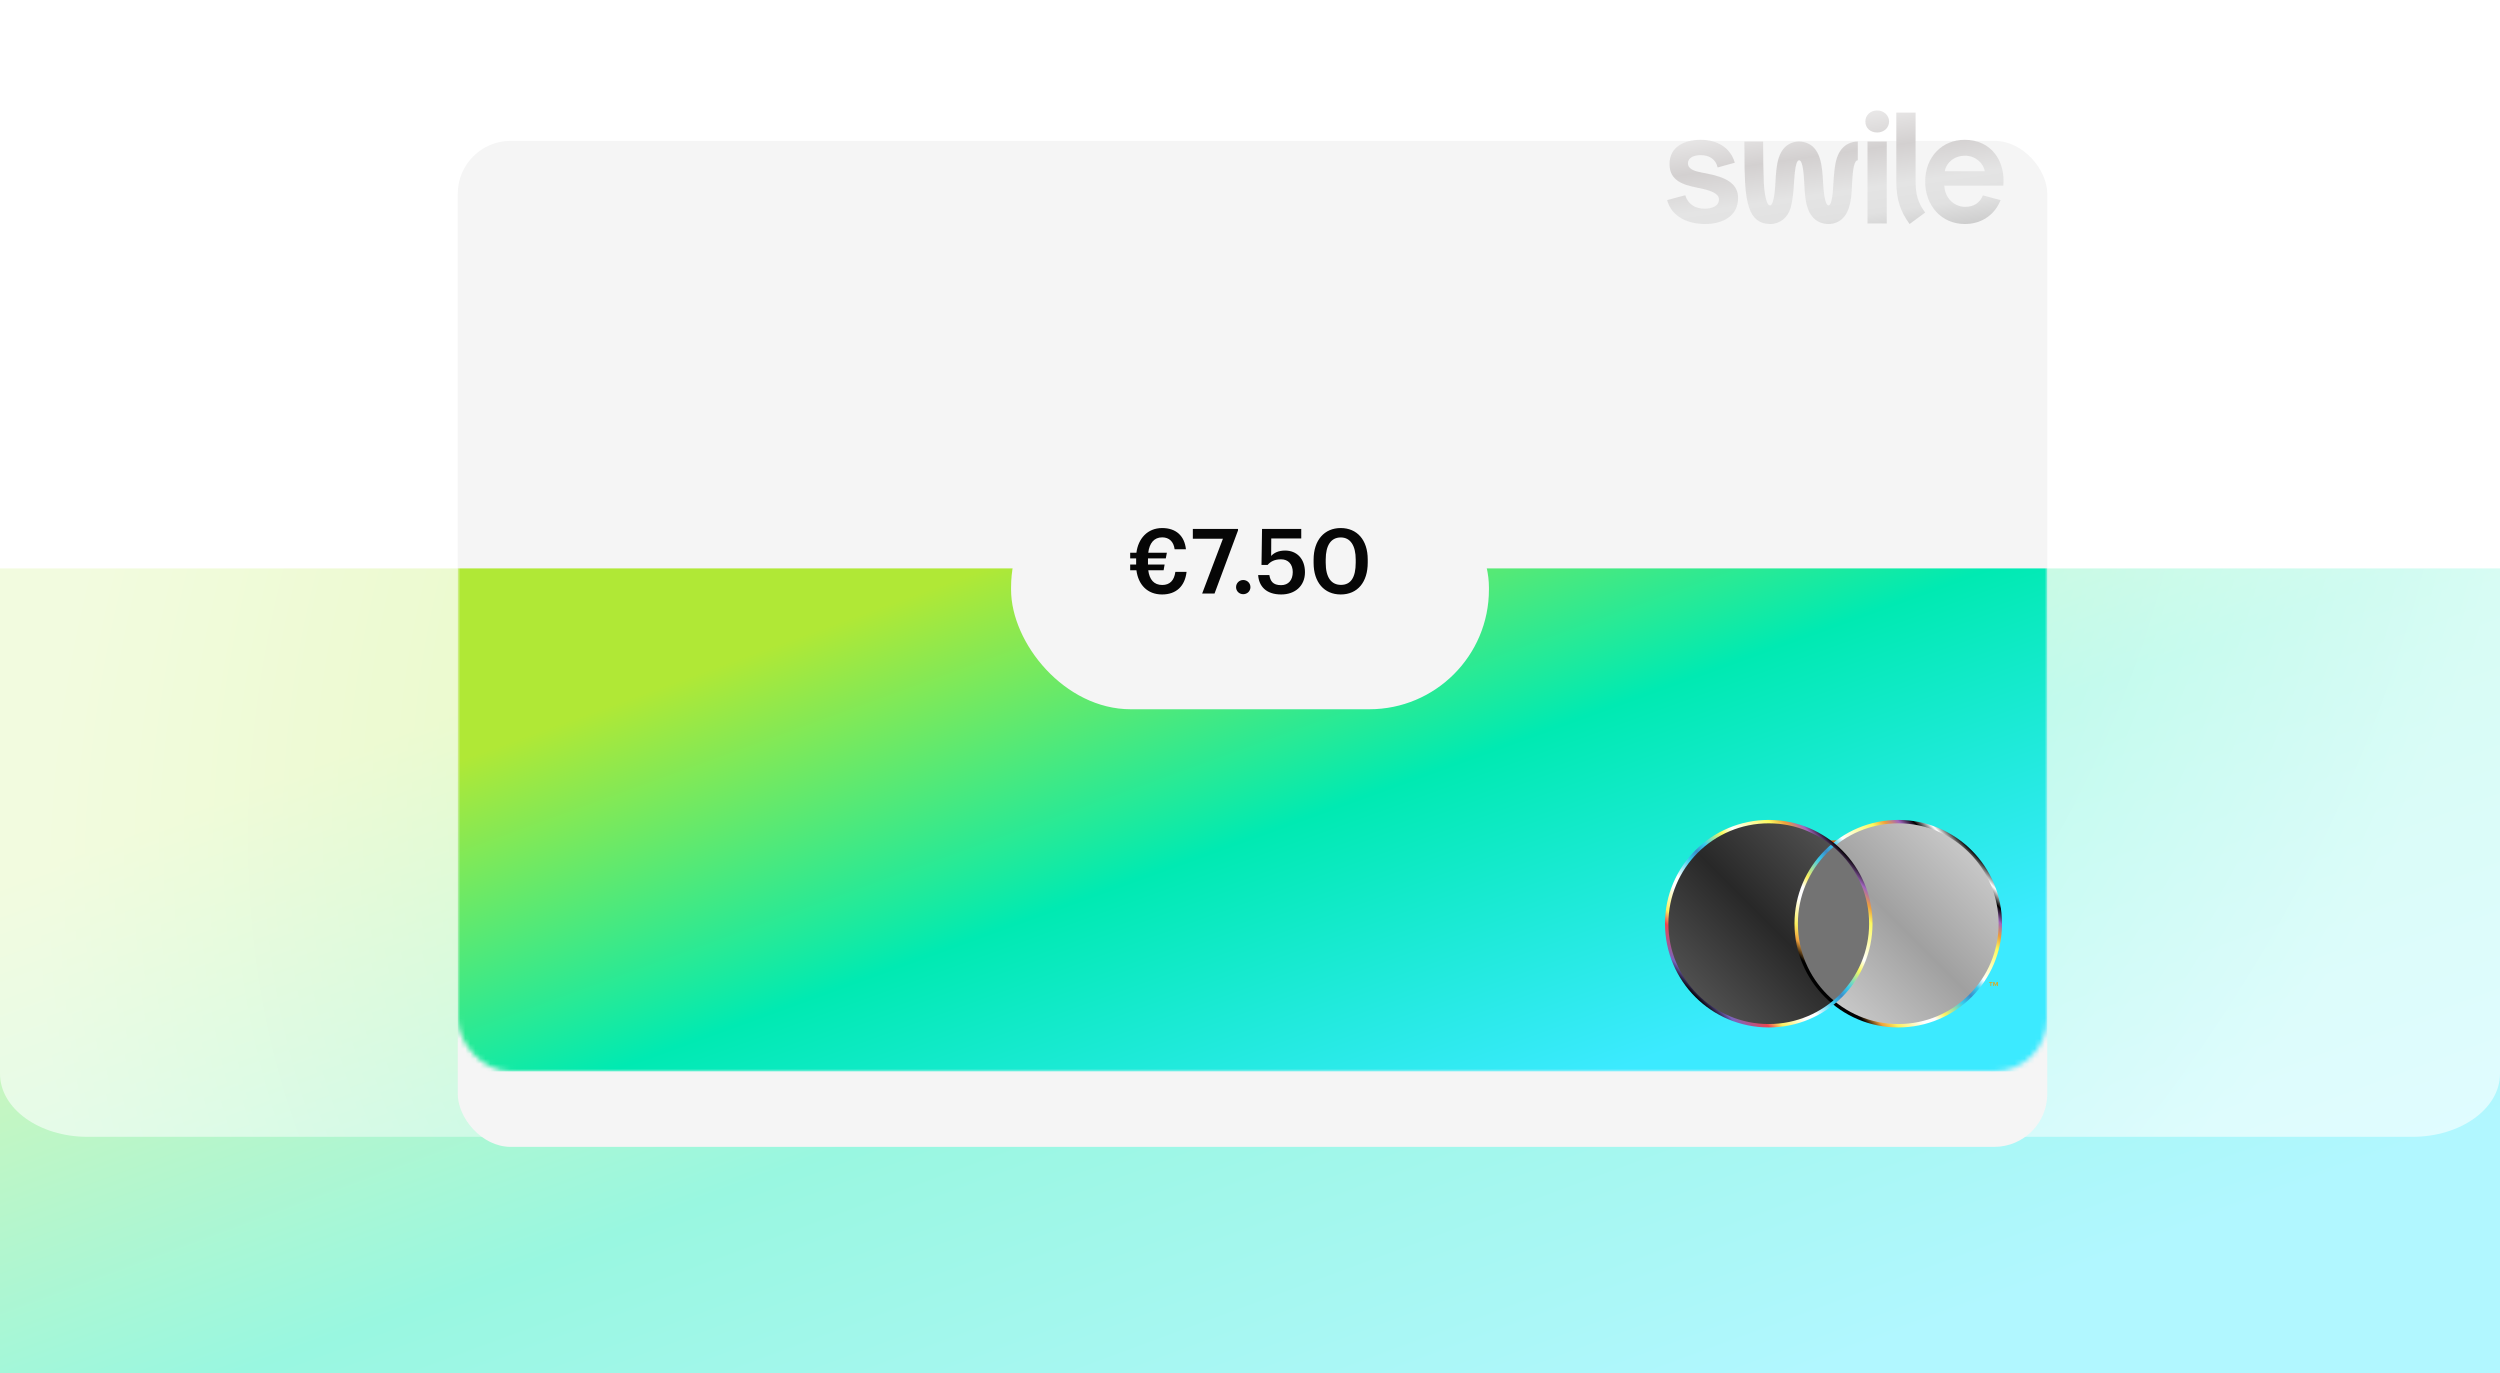 <svg width="497" height="273" viewBox="0 0 497 273" fill="none" xmlns="http://www.w3.org/2000/svg">
<g id="card-7.50" clip-path="url(#clip0_10032_10554)">
<rect width="497" height="273" fill="white"/>
<g id="Rectangle Copy 2" style="mix-blend-mode:multiply" opacity="0.401">
<rect y="113" width="497" height="160" fill="url(#paint0_linear_10032_10554)"/>
</g>
<g id="Fill 3 Copy 8" opacity="0.6" filter="url(#filter0_f_10032_10554)">
<path fill-rule="evenodd" clip-rule="evenodd" d="M497 213.451C497 220.381 489.209 226 479.606 226H17.394C7.787 226 0 220.381 0 213.451V12.549C0 5.618 7.787 0 17.394 0H479.606C489.209 0 497 5.618 497 12.549V213.451Z" fill="url(#paint1_radial_10032_10554)"/>
</g>
<g id="Rectangle Copy 8" filter="url(#filter1_diiii_10032_10554)">
<rect x="91" y="13" width="316" height="200" rx="10.539" fill="#F5F5F5"/>
</g>
<g id="Group 60">
<mask id="mask0_10032_10554" style="mask-type:luminance" maskUnits="userSpaceOnUse" x="91" y="13" width="316" height="200">
<rect id="Rectangle Copy 8_2" x="91" y="13" width="316" height="200" rx="10.539" fill="white"/>
</mask>
<g mask="url(#mask0_10032_10554)">
<g id="Rectangle Copy 10" style="mix-blend-mode:multiply">
<rect x="91" y="113" width="316" height="100" fill="url(#paint2_linear_10032_10554)"/>
</g>
<path id="Fill 10 Copy" fill-rule="evenodd" clip-rule="evenodd" d="M355.66 199.458H373.603V167.08H355.66V199.458Z" fill="#E95B0C"/>
<path id="Fill 13 Copy" fill-rule="evenodd" clip-rule="evenodd" d="M397.167 196.03V195.229H396.961L396.72 195.78L396.482 195.229H396.274V196.03H396.421V195.425L396.645 195.946H396.797L397.022 195.424V196.03H397.167ZM395.851 196.03V195.365H396.117V195.23H395.44V195.365H395.706V196.03H395.851Z" fill="#F49E00"/>
<g id="Shape Copy">
<path fill-rule="evenodd" clip-rule="evenodd" d="M338.916 44.534C342.523 44.534 345.533 42.94 345.533 39.353C345.533 36.392 342.949 35.196 339.257 34.485L339.172 34.468C338.944 34.422 338.694 34.378 338.436 34.329L338.339 34.31C337.037 34.058 335.565 33.67 335.565 32.463C335.565 31.296 336.843 30.84 338.064 30.84C339.768 30.84 341.075 31.609 341.472 33.289L344.88 32.349C344 29.275 341.302 27.794 338.093 27.794C334.827 27.794 331.902 29.189 331.902 32.606C331.902 35.986 334.644 36.746 337.475 37.327L337.654 37.363C337.743 37.381 337.833 37.399 337.922 37.417C339.939 37.844 341.728 38.413 341.728 39.638C341.728 41.033 340.223 41.488 338.888 41.488C337.014 41.488 335.565 40.606 335.026 38.812L331.419 39.78C332.328 43.168 335.679 44.534 338.916 44.534ZM373.191 26.342C374.469 26.342 375.549 25.46 375.549 24.15C375.549 22.954 374.526 21.958 373.191 21.958C371.8 21.958 370.834 22.926 370.834 24.15C370.834 25.488 371.857 26.342 373.191 26.342ZM363.513 44.534C364.592 44.534 366.608 44.136 367.545 41.346C368 39.922 368.113 38.67 368.198 36.392C368.205 36.255 368.212 36.119 368.22 35.983L368.228 35.847C368.352 33.769 368.603 31.865 369.334 31.865V28.136C368.198 28.136 366.125 28.563 365.16 31.438C364.705 32.89 364.592 34.684 364.478 36.392C364.45 36.871 364.416 37.518 364.356 38.169L364.345 38.288C364.22 39.57 363.992 40.833 363.513 40.833C362.774 40.833 362.519 37.873 362.433 36.392C362.348 34.712 362.235 32.833 361.752 31.41C360.843 28.563 358.798 28.136 357.662 28.136C356.526 28.136 354.538 28.563 353.601 31.41C353.147 32.833 353.033 34.712 352.948 36.392C352.92 36.881 352.876 37.53 352.803 38.182L352.789 38.3C352.638 39.582 352.367 40.833 351.869 40.833C351.045 40.833 350.705 37.673 350.648 36.392C350.563 34.001 350.506 31.41 350.506 28.136H346.786V28.946C346.786 30.576 346.79 31.947 346.818 33.302L346.824 33.564L346.83 33.827C346.851 34.657 346.882 35.494 346.928 36.392C347.041 38.613 347.382 40.292 347.723 41.289C348.433 43.453 349.853 44.534 351.869 44.534C353.857 44.534 355.419 43.282 355.987 41.289C356.384 39.809 356.555 38.1 356.64 36.392C356.677 35.932 356.718 35.282 356.783 34.619L356.795 34.498L356.808 34.377C356.812 34.337 356.817 34.297 356.821 34.256L356.835 34.136C356.975 32.956 357.21 31.865 357.662 31.865C358.458 31.865 358.6 34.997 358.685 36.392C358.77 38.1 358.855 39.837 359.338 41.289C360.275 44.136 362.377 44.534 363.513 44.534ZM375.094 44.422V28.136H371.26V44.422H375.094ZM382.723 42.257C381.36 40.406 380.821 38.755 380.821 36.136V22.385H376.987V36.136C376.987 39.581 377.782 42.029 379.628 44.534L382.723 42.257ZM390.621 44.534C394.284 44.534 396.698 42.371 397.721 39.78L394.199 38.84C393.66 40.236 392.438 41.118 390.706 41.118C388.548 41.118 386.645 39.467 386.531 36.905H398.26C398.715 32.036 395.875 27.794 390.592 27.794C386.077 27.794 382.726 31.182 382.726 36.136C382.726 40.776 385.878 44.534 390.621 44.534ZM394.568 34.029H386.617C386.986 32.207 388.633 30.954 390.592 30.954C392.694 30.954 394.284 32.378 394.568 34.029Z" fill="url(#paint3_linear_10032_10554)"/>
<path fill-rule="evenodd" clip-rule="evenodd" d="M338.916 44.534C342.523 44.534 345.533 42.94 345.533 39.353C345.533 36.392 342.949 35.196 339.257 34.485L339.172 34.468C338.944 34.422 338.694 34.378 338.436 34.329L338.339 34.31C337.037 34.058 335.565 33.67 335.565 32.463C335.565 31.296 336.843 30.84 338.064 30.84C339.768 30.84 341.075 31.609 341.472 33.289L344.88 32.349C344 29.275 341.302 27.794 338.093 27.794C334.827 27.794 331.902 29.189 331.902 32.606C331.902 35.986 334.644 36.746 337.475 37.327L337.654 37.363C337.743 37.381 337.833 37.399 337.922 37.417C339.939 37.844 341.728 38.413 341.728 39.638C341.728 41.033 340.223 41.488 338.888 41.488C337.014 41.488 335.565 40.606 335.026 38.812L331.419 39.78C332.328 43.168 335.679 44.534 338.916 44.534ZM373.191 26.342C374.469 26.342 375.549 25.46 375.549 24.15C375.549 22.954 374.526 21.958 373.191 21.958C371.8 21.958 370.834 22.926 370.834 24.15C370.834 25.488 371.857 26.342 373.191 26.342ZM363.513 44.534C364.592 44.534 366.608 44.136 367.545 41.346C368 39.922 368.113 38.67 368.198 36.392C368.205 36.255 368.212 36.119 368.22 35.983L368.228 35.847C368.352 33.769 368.603 31.865 369.334 31.865V28.136C368.198 28.136 366.125 28.563 365.16 31.438C364.705 32.89 364.592 34.684 364.478 36.392C364.45 36.871 364.416 37.518 364.356 38.169L364.345 38.288C364.22 39.57 363.992 40.833 363.513 40.833C362.774 40.833 362.519 37.873 362.433 36.392C362.348 34.712 362.235 32.833 361.752 31.41C360.843 28.563 358.798 28.136 357.662 28.136C356.526 28.136 354.538 28.563 353.601 31.41C353.147 32.833 353.033 34.712 352.948 36.392C352.92 36.881 352.876 37.53 352.803 38.182L352.789 38.3C352.638 39.582 352.367 40.833 351.869 40.833C351.045 40.833 350.705 37.673 350.648 36.392C350.563 34.001 350.506 31.41 350.506 28.136H346.786V28.946C346.786 30.576 346.79 31.947 346.818 33.302L346.824 33.564L346.83 33.827C346.851 34.657 346.882 35.494 346.928 36.392C347.041 38.613 347.382 40.292 347.723 41.289C348.433 43.453 349.853 44.534 351.869 44.534C353.857 44.534 355.419 43.282 355.987 41.289C356.384 39.809 356.555 38.1 356.64 36.392C356.677 35.932 356.718 35.282 356.783 34.619L356.795 34.498L356.808 34.377C356.812 34.337 356.817 34.297 356.821 34.256L356.835 34.136C356.975 32.956 357.21 31.865 357.662 31.865C358.458 31.865 358.6 34.997 358.685 36.392C358.77 38.1 358.855 39.837 359.338 41.289C360.275 44.136 362.377 44.534 363.513 44.534ZM375.094 44.422V28.136H371.26V44.422H375.094ZM382.723 42.257C381.36 40.406 380.821 38.755 380.821 36.136V22.385H376.987V36.136C376.987 39.581 377.782 42.029 379.628 44.534L382.723 42.257ZM390.621 44.534C394.284 44.534 396.698 42.371 397.721 39.78L394.199 38.84C393.66 40.236 392.438 41.118 390.706 41.118C388.548 41.118 386.645 39.467 386.531 36.905H398.26C398.715 32.036 395.875 27.794 390.592 27.794C386.077 27.794 382.726 31.182 382.726 36.136C382.726 40.776 385.878 44.534 390.621 44.534ZM394.568 34.029H386.617C386.986 32.207 388.633 30.954 390.592 30.954C392.694 30.954 394.284 32.378 394.568 34.029Z" fill="white" fill-opacity="0.01"/>
</g>
<g id="Rectangle Copy 11" filter="url(#filter2_diiii_10032_10554)">
<rect x="201" y="89" width="95" height="48" rx="23.787" fill="#F5F5F5"/>
</g>
<path id="&#226;&#130;&#172;7.50 copy" d="M224.68 111.012H225.865V112.234H224.68V113.365H225.919C226.279 116.186 228.057 118.18 231.021 118.18C233.841 118.18 235.566 116.527 235.889 113.689H233.662C233.428 115.413 232.548 116.293 231.057 116.293C229.404 116.293 228.506 115.216 228.273 113.365H231.326L231.524 112.234H228.219V111.012H231.758L231.973 109.88H228.273C228.506 108.012 229.404 106.826 231.039 106.826C232.422 106.826 233.32 107.671 233.518 109.198H235.764C235.476 106.485 233.752 104.976 231.039 104.976C228.111 104.976 226.279 107.078 225.919 109.88H224.68V111.012ZM238.986 118H241.447L246.118 105.443V105.156H237.136V107.096H243.118L238.986 118ZM247.148 118.126C247.957 118.126 248.586 117.515 248.586 116.725C248.586 115.934 247.957 115.305 247.148 115.305C246.358 115.305 245.729 115.934 245.729 116.725C245.729 117.515 246.358 118.126 247.148 118.126ZM254.701 118.18C257.468 118.18 259.426 116.473 259.426 113.761C259.426 111.066 257.791 109.449 255.474 109.449C254.108 109.449 253.21 109.952 252.707 110.527L252.725 107.042H258.689V105.156H250.893L250.785 112.305H252.007C252.581 111.641 253.372 111.192 254.683 111.192C256.102 111.192 257 112.18 257 113.725C257 115.305 256.156 116.329 254.683 116.329C253.03 116.329 252.545 115.503 252.348 114.317H250.12C250.264 116.527 251.683 118.18 254.701 118.18ZM266.533 118.18C269.892 118.18 271.904 115.719 271.904 111.856V111.21C271.904 107.347 269.784 104.976 266.533 104.976C263.299 104.976 261.144 107.365 261.144 111.264V111.91C261.144 115.772 263.263 118.18 266.533 118.18ZM266.587 116.275C264.664 116.275 263.551 114.802 263.551 111.892V111.246C263.551 108.389 264.611 106.844 266.551 106.844C268.473 106.844 269.515 108.497 269.515 111.228V111.856C269.515 114.767 268.563 116.275 266.587 116.275Z" fill="#060606"/>
</g>
</g>
<g id="mastercard silver">
<g id="Layer_1" clip-path="url(#clip1_10032_10554)">
<path id="Vector" d="M351.629 203.918C362.834 203.918 371.918 194.834 371.918 183.629C371.918 172.423 362.834 163.339 351.629 163.339C340.423 163.339 331.339 172.423 331.339 183.629C331.339 194.834 340.423 203.918 351.629 203.918Z" fill="url(#paint4_linear_10032_10554)"/>
<path id="Vector_2" d="M377.372 203.918C388.577 203.918 397.661 194.834 397.661 183.629C397.661 172.423 388.577 163.339 377.372 163.339C366.166 163.339 357.082 172.423 357.082 183.629C357.082 194.834 366.166 203.918 377.372 203.918Z" fill="url(#paint5_linear_10032_10554)"/>
<path id="Vector_3" d="M357.082 183.629C357.082 189.948 359.971 195.592 364.5 199.313C369.029 195.592 371.918 189.948 371.918 183.629C371.918 177.309 369.029 171.666 364.5 167.944C359.971 171.666 357.082 177.309 357.082 183.629Z" fill="#737373"/>
<path id="Vector (Stroke)" fill-rule="evenodd" clip-rule="evenodd" d="M377.372 163.677C366.353 163.677 357.421 172.61 357.421 183.628C357.421 194.647 366.353 203.579 377.372 203.579C388.39 203.579 397.323 194.647 397.323 183.628C397.323 172.61 388.39 163.677 377.372 163.677ZM356.743 183.628C356.743 172.236 365.979 163 377.372 163C388.764 163 398 172.236 398 183.628C398 195.021 388.764 204.257 377.372 204.257C365.979 204.257 356.743 195.021 356.743 183.628Z" fill="url(#paint6_linear_10032_10554)"/>
<path id="Vector (Stroke)_2" fill-rule="evenodd" clip-rule="evenodd" d="M351.628 163.677C340.61 163.677 331.677 172.61 331.677 183.628C331.677 194.647 340.61 203.579 351.628 203.579C362.647 203.579 371.579 194.647 371.579 183.628C371.579 172.61 362.647 163.677 351.628 163.677ZM331 183.628C331 172.236 340.236 163 351.628 163C363.021 163 372.257 172.236 372.257 183.628C372.257 195.021 363.021 204.257 351.628 204.257C340.236 204.257 331 195.021 331 183.628Z" fill="url(#paint7_linear_10032_10554)"/>
</g>
</g>
</g>
<defs>
<filter id="filter0_f_10032_10554" x="-135.641" y="-135.641" width="768.282" height="497.282" filterUnits="userSpaceOnUse" color-interpolation-filters="sRGB">
<feFlood flood-opacity="0" result="BackgroundImageFix"/>
<feBlend mode="normal" in="SourceGraphic" in2="BackgroundImageFix" result="shape"/>
<feGaussianBlur stdDeviation="67.821" result="effect1_foregroundBlur_10032_10554"/>
</filter>
<filter id="filter1_diiii_10032_10554" x="59" y="-4" width="380" height="264" filterUnits="userSpaceOnUse" color-interpolation-filters="sRGB">
<feFlood flood-opacity="0" result="BackgroundImageFix"/>
<feColorMatrix in="SourceAlpha" type="matrix" values="0 0 0 0 0 0 0 0 0 0 0 0 0 0 0 0 0 0 127 0" result="hardAlpha"/>
<feOffset dy="15"/>
<feGaussianBlur stdDeviation="16"/>
<feColorMatrix type="matrix" values="0 0 0 0 0 0 0 0 0 0 0 0 0 0 0 0 0 0 0.1 0"/>
<feBlend mode="normal" in2="BackgroundImageFix" result="effect1_dropShadow_10032_10554"/>
<feBlend mode="normal" in="SourceGraphic" in2="effect1_dropShadow_10032_10554" result="shape"/>
<feColorMatrix in="SourceAlpha" type="matrix" values="0 0 0 0 0 0 0 0 0 0 0 0 0 0 0 0 0 0 127 0" result="hardAlpha"/>
<feOffset dy="-1"/>
<feGaussianBlur stdDeviation="1"/>
<feComposite in2="hardAlpha" operator="arithmetic" k2="-1" k3="1"/>
<feColorMatrix type="matrix" values="0 0 0 0 0 0 0 0 0 0 0 0 0 0 0 0 0 0 0.046 0"/>
<feBlend mode="normal" in2="shape" result="effect2_innerShadow_10032_10554"/>
<feColorMatrix in="SourceAlpha" type="matrix" values="0 0 0 0 0 0 0 0 0 0 0 0 0 0 0 0 0 0 127 0" result="hardAlpha"/>
<feOffset dy="-1"/>
<feGaussianBlur stdDeviation="1"/>
<feComposite in2="hardAlpha" operator="arithmetic" k2="-1" k3="1"/>
<feColorMatrix type="matrix" values="0 0 0 0 0 0 0 0 0 0 0 0 0 0 0 0 0 0 0.047 0"/>
<feBlend mode="normal" in2="effect2_innerShadow_10032_10554" result="effect3_innerShadow_10032_10554"/>
<feColorMatrix in="SourceAlpha" type="matrix" values="0 0 0 0 0 0 0 0 0 0 0 0 0 0 0 0 0 0 127 0" result="hardAlpha"/>
<feOffset dy="1"/>
<feGaussianBlur stdDeviation="1"/>
<feComposite in2="hardAlpha" operator="arithmetic" k2="-1" k3="1"/>
<feColorMatrix type="matrix" values="0 0 0 0 1 0 0 0 0 1 0 0 0 0 1 0 0 0 1 0"/>
<feBlend mode="normal" in2="effect3_innerShadow_10032_10554" result="effect4_innerShadow_10032_10554"/>
<feColorMatrix in="SourceAlpha" type="matrix" values="0 0 0 0 0 0 0 0 0 0 0 0 0 0 0 0 0 0 127 0" result="hardAlpha"/>
<feOffset dy="1"/>
<feGaussianBlur stdDeviation="1"/>
<feComposite in2="hardAlpha" operator="arithmetic" k2="-1" k3="1"/>
<feColorMatrix type="matrix" values="0 0 0 0 1 0 0 0 0 1 0 0 0 0 1 0 0 0 1 0"/>
<feBlend mode="normal" in2="effect4_innerShadow_10032_10554" result="effect5_innerShadow_10032_10554"/>
</filter>
<filter id="filter2_diiii_10032_10554" x="183" y="81" width="131" height="84" filterUnits="userSpaceOnUse" color-interpolation-filters="sRGB">
<feFlood flood-opacity="0" result="BackgroundImageFix"/>
<feColorMatrix in="SourceAlpha" type="matrix" values="0 0 0 0 0 0 0 0 0 0 0 0 0 0 0 0 0 0 127 0" result="hardAlpha"/>
<feOffset dy="10"/>
<feGaussianBlur stdDeviation="9"/>
<feColorMatrix type="matrix" values="0 0 0 0 0 0 0 0 0 0 0 0 0 0 0 0 0 0 0.07 0"/>
<feBlend mode="normal" in2="BackgroundImageFix" result="effect1_dropShadow_10032_10554"/>
<feBlend mode="normal" in="SourceGraphic" in2="effect1_dropShadow_10032_10554" result="shape"/>
<feColorMatrix in="SourceAlpha" type="matrix" values="0 0 0 0 0 0 0 0 0 0 0 0 0 0 0 0 0 0 127 0" result="hardAlpha"/>
<feOffset dy="-7"/>
<feGaussianBlur stdDeviation="7.5"/>
<feComposite in2="hardAlpha" operator="arithmetic" k2="-1" k3="1"/>
<feColorMatrix type="matrix" values="0 0 0 0 0 0 0 0 0 0 0 0 0 0 0 0 0 0 1 0"/>
<feBlend mode="normal" in2="shape" result="effect2_innerShadow_10032_10554"/>
<feColorMatrix in="SourceAlpha" type="matrix" values="0 0 0 0 0 0 0 0 0 0 0 0 0 0 0 0 0 0 127 0" result="hardAlpha"/>
<feOffset dy="7"/>
<feGaussianBlur stdDeviation="7.5"/>
<feComposite in2="hardAlpha" operator="arithmetic" k2="-1" k3="1"/>
<feColorMatrix type="matrix" values="0 0 0 0 1 0 0 0 0 1 0 0 0 0 1 0 0 0 1 0"/>
<feBlend mode="normal" in2="effect2_innerShadow_10032_10554" result="effect3_innerShadow_10032_10554"/>
<feColorMatrix in="SourceAlpha" type="matrix" values="0 0 0 0 0 0 0 0 0 0 0 0 0 0 0 0 0 0 127 0" result="hardAlpha"/>
<feOffset dy="-4"/>
<feGaussianBlur stdDeviation="3.5"/>
<feComposite in2="hardAlpha" operator="arithmetic" k2="-1" k3="1"/>
<feColorMatrix type="matrix" values="0 0 0 0 1 0 0 0 0 1 0 0 0 0 1 0 0 0 0.5 0"/>
<feBlend mode="normal" in2="effect3_innerShadow_10032_10554" result="effect4_innerShadow_10032_10554"/>
<feColorMatrix in="SourceAlpha" type="matrix" values="0 0 0 0 0 0 0 0 0 0 0 0 0 0 0 0 0 0 127 0" result="hardAlpha"/>
<feOffset dy="-2"/>
<feGaussianBlur stdDeviation="2"/>
<feComposite in2="hardAlpha" operator="arithmetic" k2="-1" k3="1"/>
<feColorMatrix type="matrix" values="0 0 0 0 1 0 0 0 0 1 0 0 0 0 1 0 0 0 1 0"/>
<feBlend mode="normal" in2="effect4_innerShadow_10032_10554" result="effect5_innerShadow_10032_10554"/>
</filter>
<linearGradient id="paint0_linear_10032_10554" x1="434.877" y1="245.499" x2="359.258" y2="41.245" gradientUnits="userSpaceOnUse">
<stop stop-color="#3CEAFF"/>
<stop offset="0.5" stop-color="#00EAB2"/>
<stop offset="1" stop-color="#B0E836"/>
</linearGradient>
<radialGradient id="paint1_radial_10032_10554" cx="0" cy="0" r="1" gradientUnits="userSpaceOnUse" gradientTransform="translate(256.252 113) rotate(-135.136) scale(212.624 281.254)">
<stop stop-color="white" stop-opacity="0.01"/>
<stop offset="1" stop-color="white"/>
</radialGradient>
<linearGradient id="paint2_linear_10032_10554" x1="367.501" y1="195.812" x2="320.853" y2="67.632" gradientUnits="userSpaceOnUse">
<stop stop-color="#3CEAFF"/>
<stop offset="0.5" stop-color="#00EAB2"/>
<stop offset="1" stop-color="#B0E836"/>
</linearGradient>
<linearGradient id="paint3_linear_10032_10554" x1="281.31" y1="13.799" x2="288.08" y2="61.443" gradientUnits="userSpaceOnUse">
<stop stop-color="white"/>
<stop offset="0.039" stop-color="white"/>
<stop offset="0.112" stop-color="#CAC6C6"/>
<stop offset="0.42" stop-color="#EBEAEA"/>
<stop offset="0.588" stop-color="#D3D0D0"/>
<stop offset="0.747" stop-color="#E4E4E4"/>
<stop offset="0.854" stop-color="#E1E1E1"/>
<stop offset="1" stop-color="#C4C4C4"/>
</linearGradient>
<linearGradient id="paint4_linear_10032_10554" x1="337.281" y1="197.976" x2="365.976" y2="169.281" gradientUnits="userSpaceOnUse">
<stop stop-color="#505050"/>
<stop offset="0.5" stop-color="#282828"/>
<stop offset="1" stop-color="#505050"/>
</linearGradient>
<linearGradient id="paint5_linear_10032_10554" x1="363.025" y1="197.976" x2="391.719" y2="169.281" gradientUnits="userSpaceOnUse">
<stop stop-color="#C8C8C8"/>
<stop offset="0.5" stop-color="#A0A0A0"/>
<stop offset="1" stop-color="#C8C8C8"/>
</linearGradient>
<linearGradient id="paint6_linear_10032_10554" x1="362.785" y1="198.215" x2="391.958" y2="169.042" gradientUnits="userSpaceOnUse">
<stop offset="0.05"/>
<stop offset="0.1" stop-color="#EEA03C"/>
<stop offset="0.15" stop-color="#FCF05D"/>
<stop offset="0.25" stop-color="white"/>
<stop offset="0.3" stop-color="white"/>
<stop offset="0.35" stop-color="#FCF05D"/>
<stop offset="0.45" stop-color="#35CAEE"/>
<stop offset="0.5" stop-color="#3C8CC8"/>
<stop offset="0.55" stop-color="#35CAEE"/>
<stop offset="0.6" stop-color="white"/>
<stop offset="0.75" stop-color="#FCFA5D"/>
<stop offset="0.8" stop-color="#EEA03C"/>
<stop offset="0.85" stop-color="#A064BE"/>
<stop offset="0.9"/>
<stop offset="0.95" stop-color="white"/>
<stop offset="1"/>
</linearGradient>
<linearGradient id="paint7_linear_10032_10554" x1="337.042" y1="198.215" x2="366.215" y2="169.042" gradientUnits="userSpaceOnUse">
<stop/>
<stop offset="0.05" stop-color="#7864BE"/>
<stop offset="0.15" stop-color="#EE4551"/>
<stop offset="0.2" stop-color="#FCF05D"/>
<stop offset="0.3" stop-color="white"/>
<stop offset="0.35" stop-color="white"/>
<stop offset="0.45" stop-color="#35CAEE"/>
<stop offset="0.5" stop-color="#3C8CC8"/>
<stop offset="0.55" stop-color="#35CAEE"/>
<stop offset="0.65" stop-color="#FCFA5D"/>
<stop offset="0.7" stop-color="white"/>
<stop offset="0.85" stop-color="#FCFA5D"/>
<stop offset="0.9" stop-color="#EEA03C"/>
<stop offset="0.95" stop-color="#A064BE"/>
<stop offset="1"/>
</linearGradient>
<clipPath id="clip0_10032_10554">
<rect width="497" height="273" fill="white"/>
</clipPath>
<clipPath id="clip1_10032_10554">
<rect width="67" height="41.257" fill="white" transform="translate(331 163)"/>
</clipPath>
</defs>
</svg>
